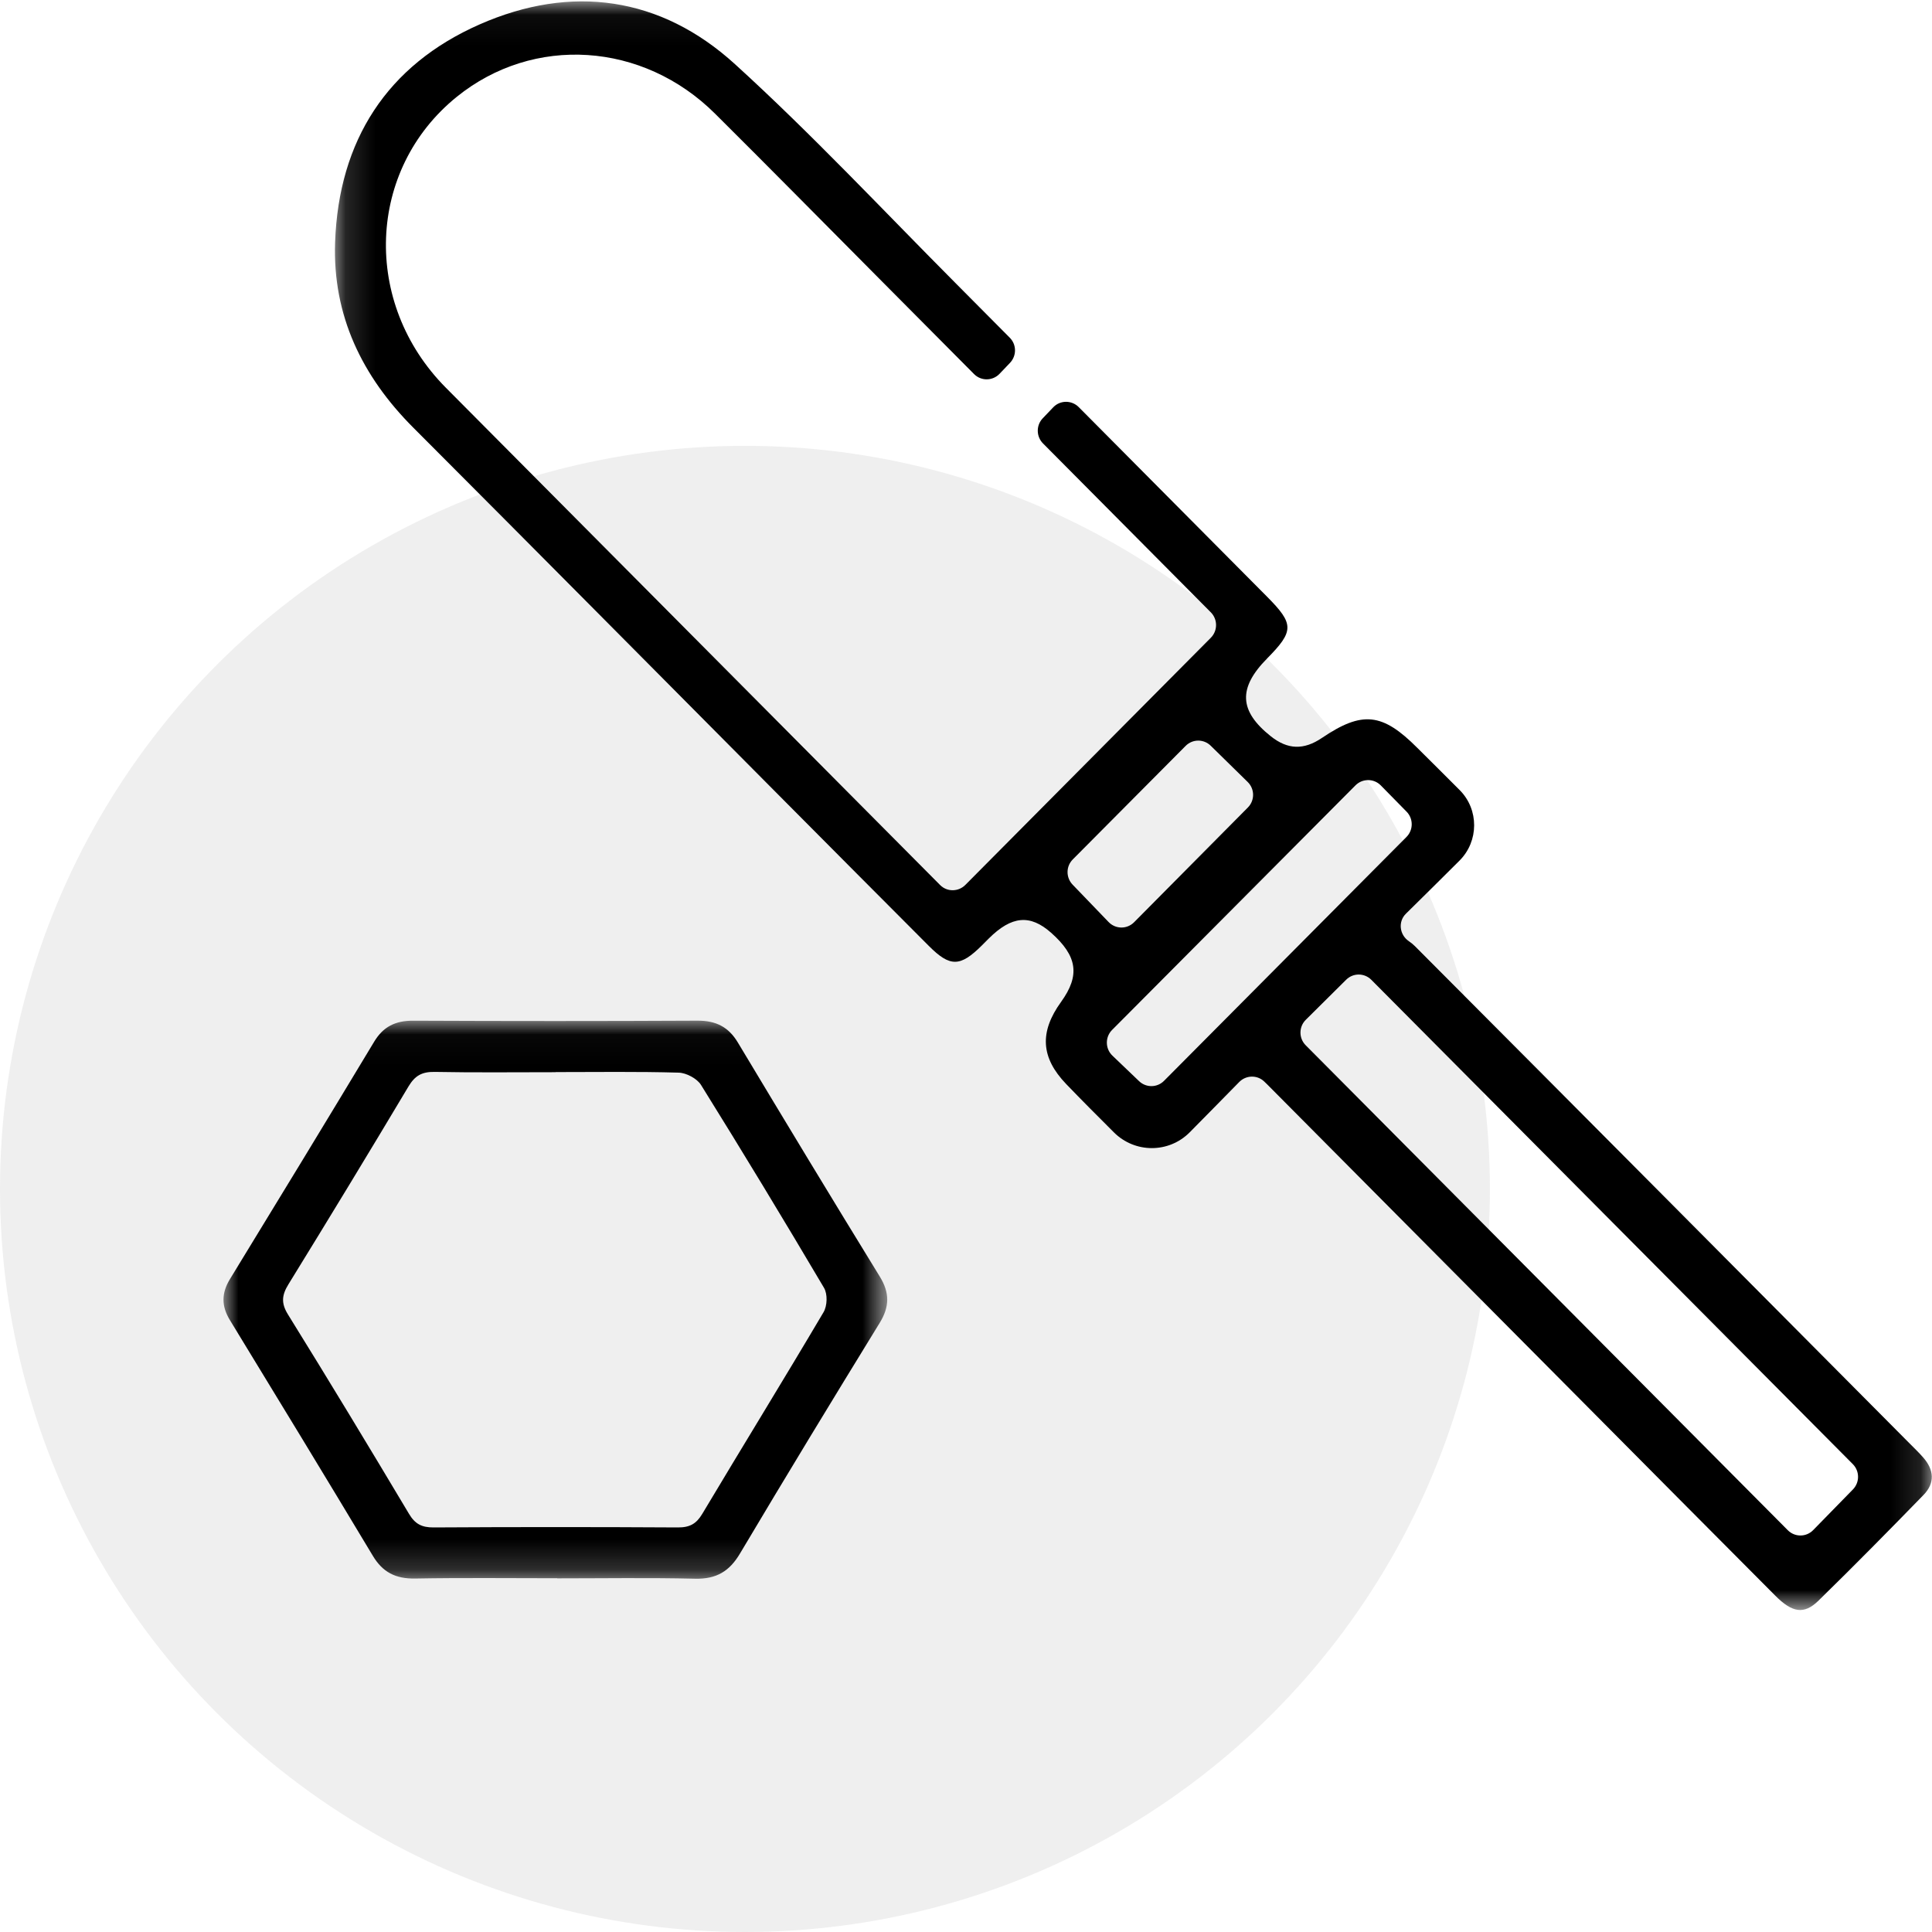 <?xml version="1.0" encoding="UTF-8"?>
<svg width="65px" height="65px" viewBox="0 0 65 65" version="1.1" xmlns="http://www.w3.org/2000/svg" xmlns:xlink="http://www.w3.org/1999/xlink">
    <!-- Generator: Sketch 51.3 (57544) - http://www.bohemiancoding.com/sketch -->
    <title>paso4</title>
    <desc>Created with Sketch.</desc>
    <defs>
        <polygon id="path-1" points="0.147 0.046 53.871 0.046 53.871 54.167 0.147 54.167"></polygon>
        <polygon id="path-3" points="0 0.032 22.331 0.032 22.331 18.808 0 18.808"></polygon>
    </defs>
    <g id="Page-1" stroke="none" stroke-width="1" fill="none" fill-rule="evenodd">
        <g id="Desktop-Copy" transform="translate(-402, -5952)">
            <g id="paso4" transform="translate(402, 5952)">
                <g id="Group-2">
                    <ellipse id="Oval-2-Copy-8" fill="#CFCFCF" fill-rule="nonzero" opacity="0.332" cx="25.063" cy="40" rx="25.063" ry="25"></ellipse>
                    <g id="Group-7" transform="translate(7.519, 0)">
                        <g id="Group-3" transform="translate(3.603, 0)">
                            <mask id="mask-2" fill="white">
                                <use xlink:href="#path-1"></use>
                            </mask>
                            <g id="Clip-2"></g>
                            <path d="M49.027,51.483 C43.622,46.046 38.201,40.593 32.807,35.167 C32.571,34.93 32.572,34.545 32.81,34.31 C33.26,33.863 33.719,33.407 34.168,32.962 C34.403,32.728 34.781,32.729 35.015,32.965 L51.214,49.259 C51.447,49.493 51.449,49.873 51.218,50.11 C50.773,50.565 50.32,51.029 49.88,51.479 C49.646,51.719 49.263,51.72 49.027,51.483 M27.202,36.375 C26.903,36.088 26.599,35.798 26.304,35.516 C26.059,35.282 26.054,34.89 26.294,34.65 C29.017,31.914 31.734,29.184 34.481,26.423 C34.716,26.186 35.099,26.186 35.333,26.424 C35.617,26.714 35.91,27.012 36.2,27.307 C36.433,27.543 36.431,27.924 36.197,28.159 C33.465,30.907 30.731,33.657 28.04,36.364 C27.81,36.596 27.439,36.601 27.202,36.375 M24.97,28.915 C26.213,27.665 27.509,26.362 28.768,25.094 C29.001,24.86 29.376,24.858 29.611,25.089 C30.018,25.488 30.441,25.902 30.855,26.309 C31.095,26.544 31.098,26.929 30.861,27.168 C29.6,28.439 28.289,29.761 27.033,31.028 C26.795,31.268 26.41,31.264 26.176,31.021 C25.776,30.605 25.366,30.179 24.964,29.762 C24.736,29.524 24.738,29.148 24.97,28.915 M53.581,49.034 C53.434,48.867 53.273,48.712 53.115,48.553 C47.572,42.977 42.031,37.399 36.48,31.831 C36.418,31.769 36.349,31.714 36.274,31.663 C35.961,31.449 35.908,31.007 36.179,30.74 C36.838,30.089 37.423,29.515 37.985,28.951 C38.634,28.299 38.638,27.239 37.991,26.585 C37.518,26.107 37.037,25.636 36.562,25.161 C35.385,23.98 34.709,23.91 33.351,24.828 C32.74,25.24 32.203,25.223 31.635,24.773 C30.562,23.92 30.525,23.149 31.511,22.151 C32.419,21.231 32.419,20.993 31.506,20.074 C29.395,17.948 27.283,15.822 25.171,13.697 C24.933,13.458 24.547,13.459 24.314,13.702 C24.194,13.826 24.075,13.951 23.957,14.076 C23.733,14.313 23.739,14.689 23.97,14.92 C25.834,16.796 27.698,18.671 29.562,20.548 C29.581,20.567 29.6,20.586 29.619,20.605 C29.85,20.842 29.848,21.223 29.614,21.458 C26.839,24.252 24.106,27.003 21.355,29.773 C21.122,30.007 20.742,30.012 20.509,29.778 L20.504,29.773 C14.962,24.198 9.419,18.623 3.879,13.045 C1.049,10.195 1.22,5.703 4.246,3.257 C6.824,1.173 10.502,1.405 12.934,3.823 C14.787,5.665 16.621,7.526 18.463,9.379 C19.525,10.448 20.587,11.517 21.65,12.586 C21.889,12.826 22.277,12.82 22.51,12.573 C22.625,12.452 22.74,12.331 22.856,12.21 C23.085,11.972 23.084,11.596 22.851,11.362 C22.257,10.764 21.664,10.165 21.069,9.568 C18.595,7.083 16.195,4.515 13.605,2.158 C11.104,-0.119 8.101,-0.537 5.017,0.82 C1.901,2.192 0.273,4.727 0.152,8.15 C0.065,10.613 1.058,12.661 2.784,14.389 C6.935,18.545 11.069,22.719 15.21,26.885 C16.848,28.533 18.486,30.18 20.127,31.824 C20.843,32.542 21.182,32.534 21.911,31.809 C21.99,31.731 22.068,31.65 22.147,31.572 C22.915,30.811 23.534,30.755 24.241,31.381 C25.126,32.165 25.221,32.816 24.577,33.707 C23.845,34.721 23.892,35.581 24.751,36.474 C25.278,37.022 25.816,37.56 26.354,38.097 C27.06,38.803 28.201,38.804 28.904,38.096 C29.458,37.537 30.01,36.973 30.571,36.402 C30.8,36.169 31.175,36.16 31.411,36.386 C31.445,36.418 31.478,36.45 31.511,36.483 C35.069,40.063 38.627,43.645 42.185,47.226 C44.326,49.381 46.465,51.538 48.61,53.689 C49.177,54.258 49.574,54.324 50.052,53.859 C51.25,52.689 52.425,51.496 53.594,50.295 C53.983,49.896 53.947,49.448 53.581,49.034" id="Fill-1" fill="#000000" mask="url(#mask-2)"></path>
                        </g>
                        <g id="Group-6" transform="translate(0, 34.306)">
                            <mask id="mask-4" fill="white">
                                <use xlink:href="#path-3"></use>
                            </mask>
                            <g id="Clip-5"></g>
                            <path d="M11.176,1.763 L11.176,1.767 C9.819,1.767 8.461,1.783 7.104,1.757 C6.673,1.749 6.439,1.888 6.226,2.244 C4.897,4.471 3.55,6.688 2.189,8.897 C1.964,9.261 1.93,9.532 2.17,9.919 C3.55,12.143 4.903,14.382 6.243,16.628 C6.444,16.965 6.669,17.086 7.071,17.083 C9.809,17.067 12.547,17.067 15.284,17.083 C15.688,17.086 15.909,16.96 16.109,16.625 C17.461,14.36 18.846,12.113 20.188,9.842 C20.315,9.628 20.328,9.232 20.204,9.022 C18.851,6.732 17.472,4.455 16.065,2.194 C15.934,1.984 15.576,1.79 15.317,1.782 C13.938,1.742 12.556,1.763 11.176,1.763 Z M11.226,18.792 C9.634,18.792 8.041,18.773 6.45,18.802 C5.786,18.814 5.354,18.587 5.025,18.038 C3.435,15.387 1.826,12.745 0.215,10.106 C-0.074,9.633 -0.07,9.199 0.218,8.727 C1.844,6.069 3.464,3.408 5.07,0.74 C5.373,0.237 5.781,0.031 6.386,0.034 C9.57,0.048 12.755,0.049 15.939,0.033 C16.573,0.029 16.993,0.246 17.307,0.771 C18.886,3.403 20.474,6.03 22.082,8.645 C22.418,9.191 22.411,9.658 22.078,10.2 C20.494,12.777 18.922,15.362 17.377,17.961 C17.024,18.555 16.589,18.825 15.863,18.808 C14.318,18.771 12.772,18.796 11.226,18.796 L11.226,18.792 Z" id="Fill-4" fill="#000000" mask="url(#mask-4)"></path>
                        </g>
                    </g>
                </g>
            </g>
        </g>
    </g>
</svg>